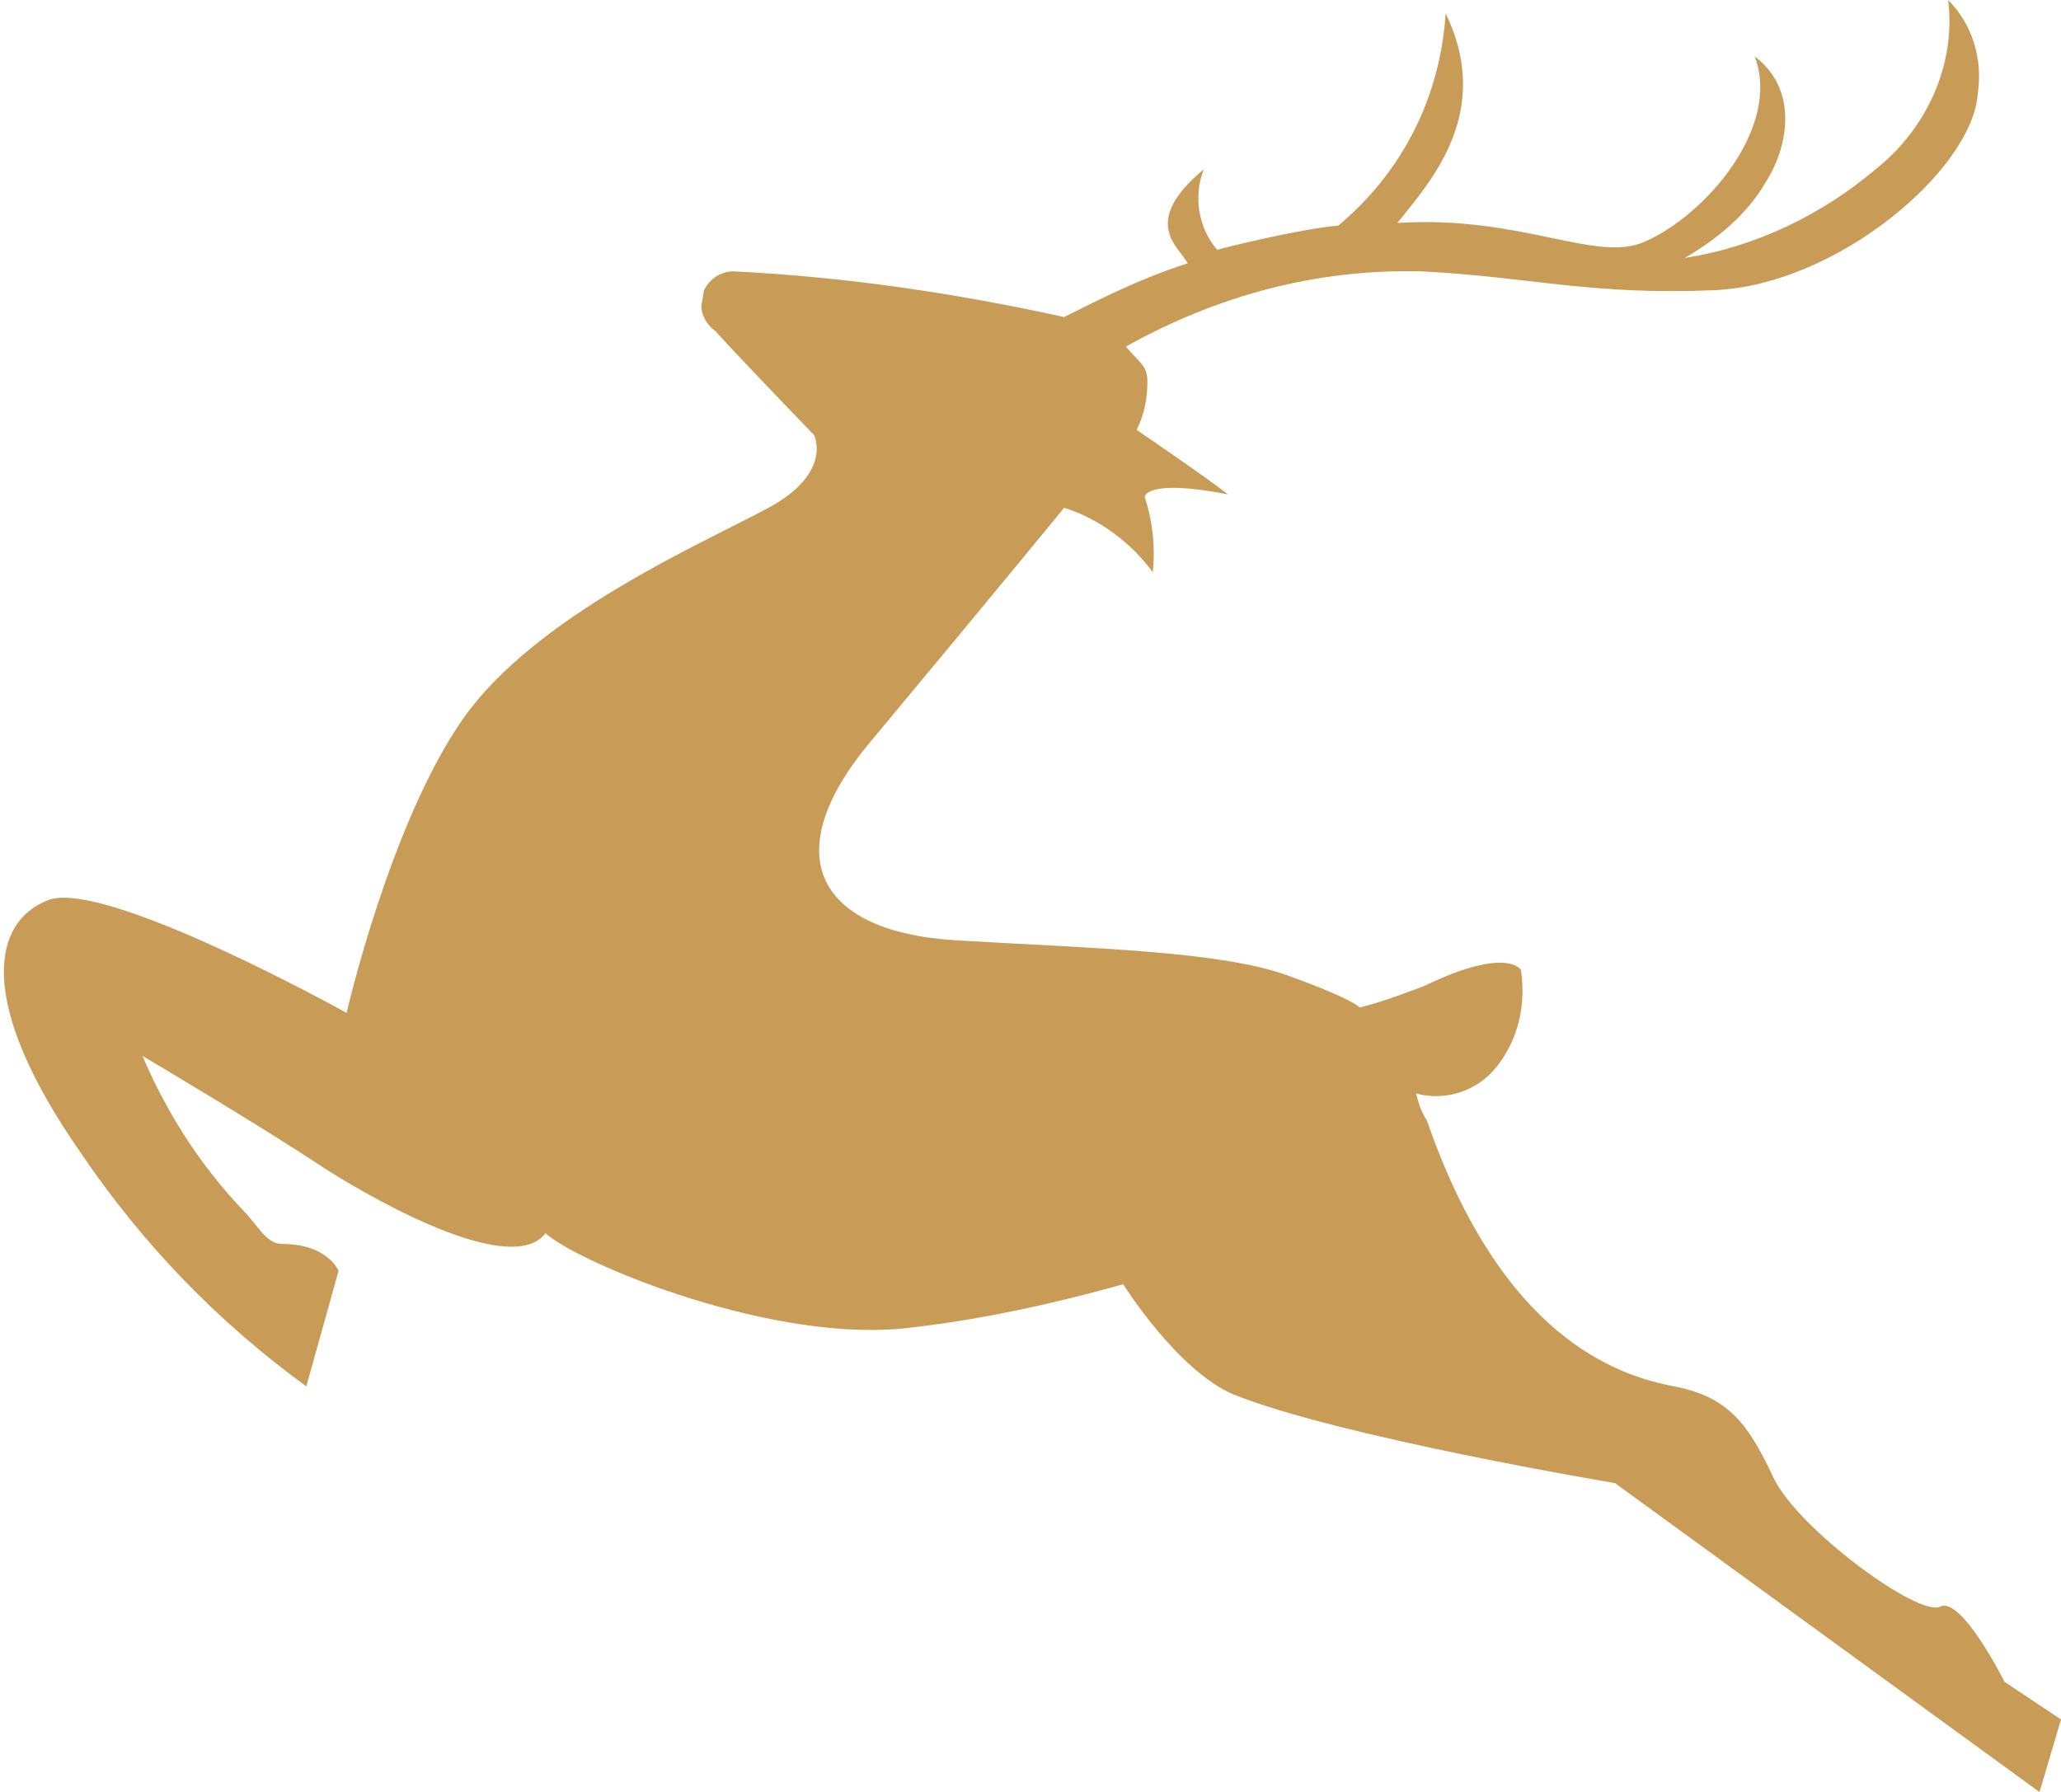 <?xml version="1.0" encoding="utf-8"?>
<!-- Generator: Adobe Illustrator 24.3.0, SVG Export Plug-In . SVG Version: 6.00 Build 0)  -->
<svg version="1.1" id="Ebene_1" xmlns="http://www.w3.org/2000/svg" xmlns:xlink="http://www.w3.org/1999/xlink" x="0px" y="0px"
	 viewBox="0 0 76.7 66.7" style="enable-background:new 0 0 76.7 66.7;" xml:space="preserve">
<style type="text/css">
	.st0{fill:#C89B56;}
</style>
<g id="Ebene_2_1_">
	<g id="Ebene_1-2">
		<path class="st0" d="M74.6,62.6c0,0-1.6-3.2-2.4-2.8S66.9,56.9,66,55s-1.6-3-3.7-3.4s-6.4-1.8-9.2-9.9c-0.2-0.3-0.3-0.6-0.4-1
			c1.1,0.3,2.3-0.1,3-1c0.8-1,1.1-2.3,0.9-3.6c0,0-0.5-0.9-3.6,0.6c-0.8,0.3-1.6,0.6-2.4,0.8c0,0-0.2-0.3-2.7-1.2s-7.2-1-12.3-1.3
			s-6.8-3.1-3.2-7.4c5-6,7.2-8.7,7.2-8.7c1.3,0.4,2.5,1.3,3.3,2.4c0.1-0.9,0-1.9-0.3-2.8c0,0,0-0.7,3.1-0.1
			c-0.9-0.7-3.4-2.4-3.4-2.4c0.3-0.6,0.4-1.2,0.4-1.8c0-0.6-0.3-0.7-0.8-1.3c3.4-1.9,7.1-2.9,11-2.8c4,0.2,6.3,0.9,10.9,0.7
			s9.6-4.5,9.8-7.3c0.2-1.3-0.2-2.6-1.1-3.5c0.3,2.4-0.8,4.8-2.7,6.3c-2,1.7-4.5,2.9-7.1,3.3c1.2-0.7,2.3-1.6,3-2.8
			c0.9-1.4,1.2-3.5-0.4-4.7C66.3,4.7,63.5,8,61.2,9c-1.8,0.8-4.6-1-9.2-0.7c1.2-1.5,3.6-4.1,1.8-7.8c-0.2,3.1-1.6,5.9-4,7.9
			c-1.3,0.1-4.2,0.8-4.5,0.9c-0.7-0.8-0.9-2-0.5-3c-2.4,2-0.9,2.9-0.6,3.5l-0.3,0.1c-1.5,0.5-2.9,1.2-4.3,1.9
			c-4.1-0.9-8.2-1.5-12.3-1.7c-0.5,0-0.9,0.3-1.1,0.7l-0.1,0.6c0,0.3,0.2,0.7,0.5,0.9c1,1.1,3.7,3.9,3.7,3.9s0.7,1.4-1.7,2.7
			s-8.7,4-11.4,7.9s-4.3,10.9-4.3,10.9s-9-5-11.1-4.2s-2.7,3.8,1.2,9.4c2.3,3.4,5.1,6.3,8.4,8.7l1.2-4.3c0,0-0.4-1-2.1-1
			c-0.6,0-0.9-0.7-1.5-1.3c-1.6-1.7-2.8-3.6-3.7-5.7c0,0,4.4,2.6,6.8,4.2c2.2,1.4,7,4,8.2,2.4c1.2,1.1,8.6,4.2,13.7,3.5
			c2.6-0.3,5.3-0.9,7.8-1.6c0,0,2,3.2,4.1,4.1c4,1.6,14.2,3.3,14.2,3.3l15.8,11.5l0.8-2.7L74.6,62.6z"/>
	</g>
</g>
</svg>

